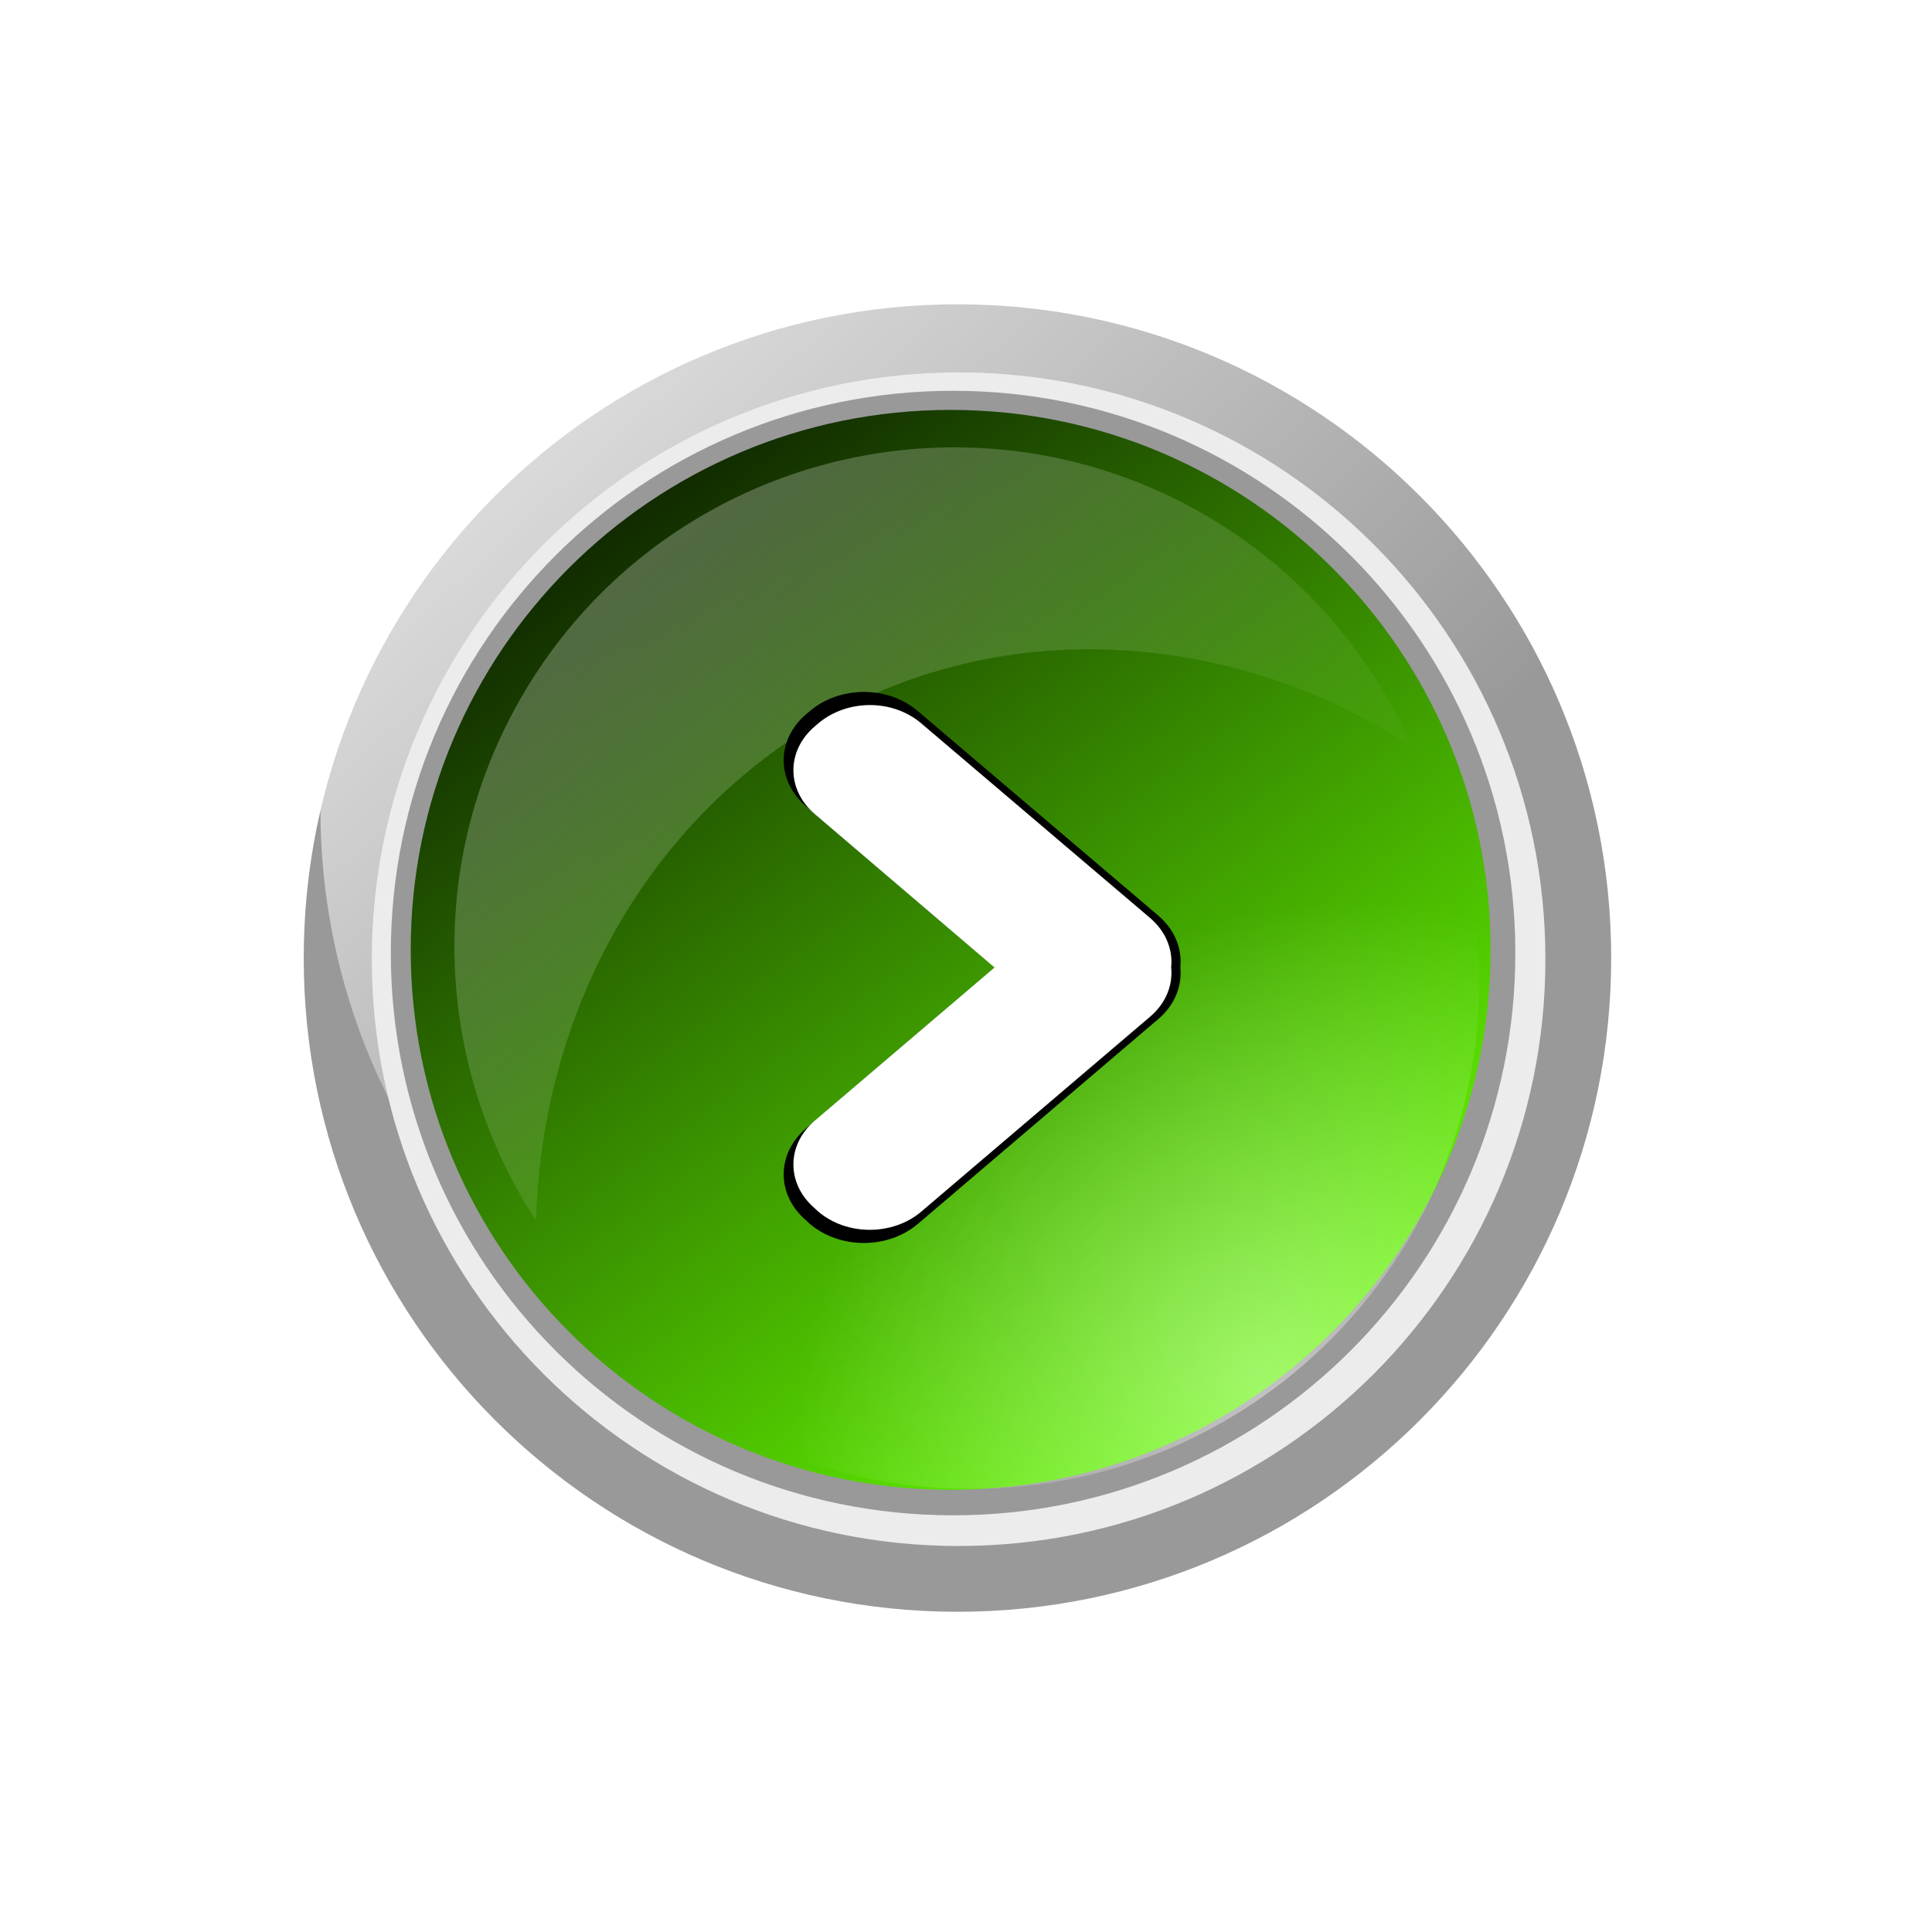 <?xml version="1.0" encoding="UTF-8"?>
<svg version="1.1" viewBox="0 0 400 400" xmlns="http://www.w3.org/2000/svg">
<defs>
<linearGradient id="e" x1="241.41" x2="315.47" y1="287.49" y2="367.88" gradientUnits="userSpaceOnUse">
<stop stop-color="#fff" offset="0"/>
<stop stop-color="#fff" stop-opacity="0" offset="1"/>
</linearGradient>
<filter id="a" color-interpolation-filters="sRGB">
<feGaussianBlur stdDeviation="0.53"/>
</filter>
<linearGradient id="d" x1="275.61" x2="342" y1="300.86" y2="391.45" gradientUnits="userSpaceOnUse">
<stop stop-color="#112b00" offset="0"/>
<stop stop-color="#6f0" offset="1"/>
</linearGradient>
<radialGradient id="b" cx="312.78" cy="386.57" r="53.036" gradientTransform="matrix(-.593 -.593 .715 -.715 243.27 849.03)" gradientUnits="userSpaceOnUse">
<stop stop-color="#fff" stop-opacity=".408" offset="0"/>
<stop stop-color="#fff" stop-opacity="0" offset="1"/>
</radialGradient>
<linearGradient id="c" x1="255.32" x2="300.27" y1="286.67" y2="338.82" gradientTransform="matrix(.287 0 0 .287 -617.76 -2.389)" gradientUnits="userSpaceOnUse">
<stop stop-color="#fff" offset="0"/>
<stop stop-color="#fff" stop-opacity="0" offset="1"/>
</linearGradient>
<filter id="f" color-interpolation-filters="sRGB">
<feGaussianBlur stdDeviation="0.282"/>
</filter>
</defs>
<g transform="translate(0 -652.36)">
<g>
<g transform="matrix(8.71 0 0 8.71 4845.8 58.152)">
<path transform="matrix(.293 0 0 .293 -622.59 -10.416)" d="m356.79 346.11c0 29.291-23.745 53.036-53.036 53.036s-53.036-23.745-53.036-53.036 23.745-53.036 53.036-53.036 53.036 23.745 53.036 53.036z" fill="#999"/>
<path transform="matrix(.289 0 0 .289 -621.19 -12.565)" d="m356.79 346.11c0 29.291-23.745 53.036-53.036 53.036s-53.036-23.745-53.036-53.036 23.745-53.036 53.036-53.036 53.036 23.745 53.036 53.036z" fill="url(#e)"/>
<path transform="matrix(.263 0 0 .263 -613.45 -.005)" d="m356.79 346.11c0 29.291-23.745 53.036-53.036 53.036s-53.036-23.745-53.036-53.036 23.745-53.036 53.036-53.036 53.036 23.745 53.036 53.036z" fill="#ececec" filter="url(#a)"/>
<path transform="matrix(.252 0 0 .252 -610.24 3.656)" d="m356.79 346.11c0 29.291-23.745 53.036-53.036 53.036s-53.036-23.745-53.036-53.036 23.745-53.036 53.036-53.036 53.036 23.745 53.036 53.036z" fill="#999" filter="url(#a)"/>
<path transform="matrix(.242 0 0 .242 -607.26 7.041)" d="m356.79 346.11c0 29.291-23.745 53.036-53.036 53.036s-53.036-23.745-53.036-53.036 23.745-53.036 53.036-53.036 53.036 23.745 53.036 53.036z" fill="url(#d)"/>
<path transform="matrix(.228 0 0 .228 -602.53 12.606)" d="m356.79 346.11c0 29.291-23.745 53.036-53.036 53.036s-53.036-23.745-53.036-53.036 23.745-53.036 53.036-53.036 53.036 23.745 53.036 53.036z" fill="url(#b)"/>
<path d="m-533.93 78.858c-4.01 0.09-7.877 2.213-10.028 5.939-2.313 4.007-2.02 8.804 0.347 12.433 0.257-7.981 6.357-13.992 13.935-13.553 2.484 0.144 4.829 0.963 6.876 2.283-0.98-2.241-2.652-4.197-4.931-5.513-1.951-1.127-4.099-1.636-6.199-1.589z" fill="url(#c)" opacity=".318"/>
<path d="m-535.81 84.668c-0.465 0-0.935 0.154-1.291 0.458l-0.085 0.072c-0.713 0.607-0.713 1.584 0 2.192l4.485 3.829-4.485 3.821c-0.713 0.607-0.713 1.584 0 2.192l0.085 0.08c0.713 0.607 1.86 0.607 2.572 0l5.71-4.865c0.394-0.335 0.569-0.784 0.528-1.22 3.1e-4 -0.003-2.9e-4 -0.005 0-8e-3 -5.5e-4 -0.005 6.3e-4 -0.011 0-0.016 0.041-0.436-0.134-0.885-0.528-1.22l-5.71-4.856c-0.356-0.304-0.816-0.458-1.282-0.458z" filter="url(#f)"/>
<path d="m-535.67 84.981c-0.443 0-0.89 0.147-1.229 0.436l-0.081 0.069c-0.679 0.578-0.679 1.509 0 2.087l4.271 3.646-4.271 3.639c-0.679 0.578-0.679 1.509 0 2.087l0.081 0.076c0.679 0.578 1.771 0.578 2.45 0l5.438-4.632c0.375-0.319 0.542-0.746 0.502-1.162 3e-4 -0.003-2.7e-4 -5e-3 0-0.008-5.2e-4 -0.005 6e-4 -0.01 0-0.015 0.039-0.416-0.128-0.843-0.502-1.162l-5.438-4.625c-0.339-0.289-0.777-0.436-1.22-0.436z" fill="#fff"/>
</g>
</g>
</g>
</svg>
